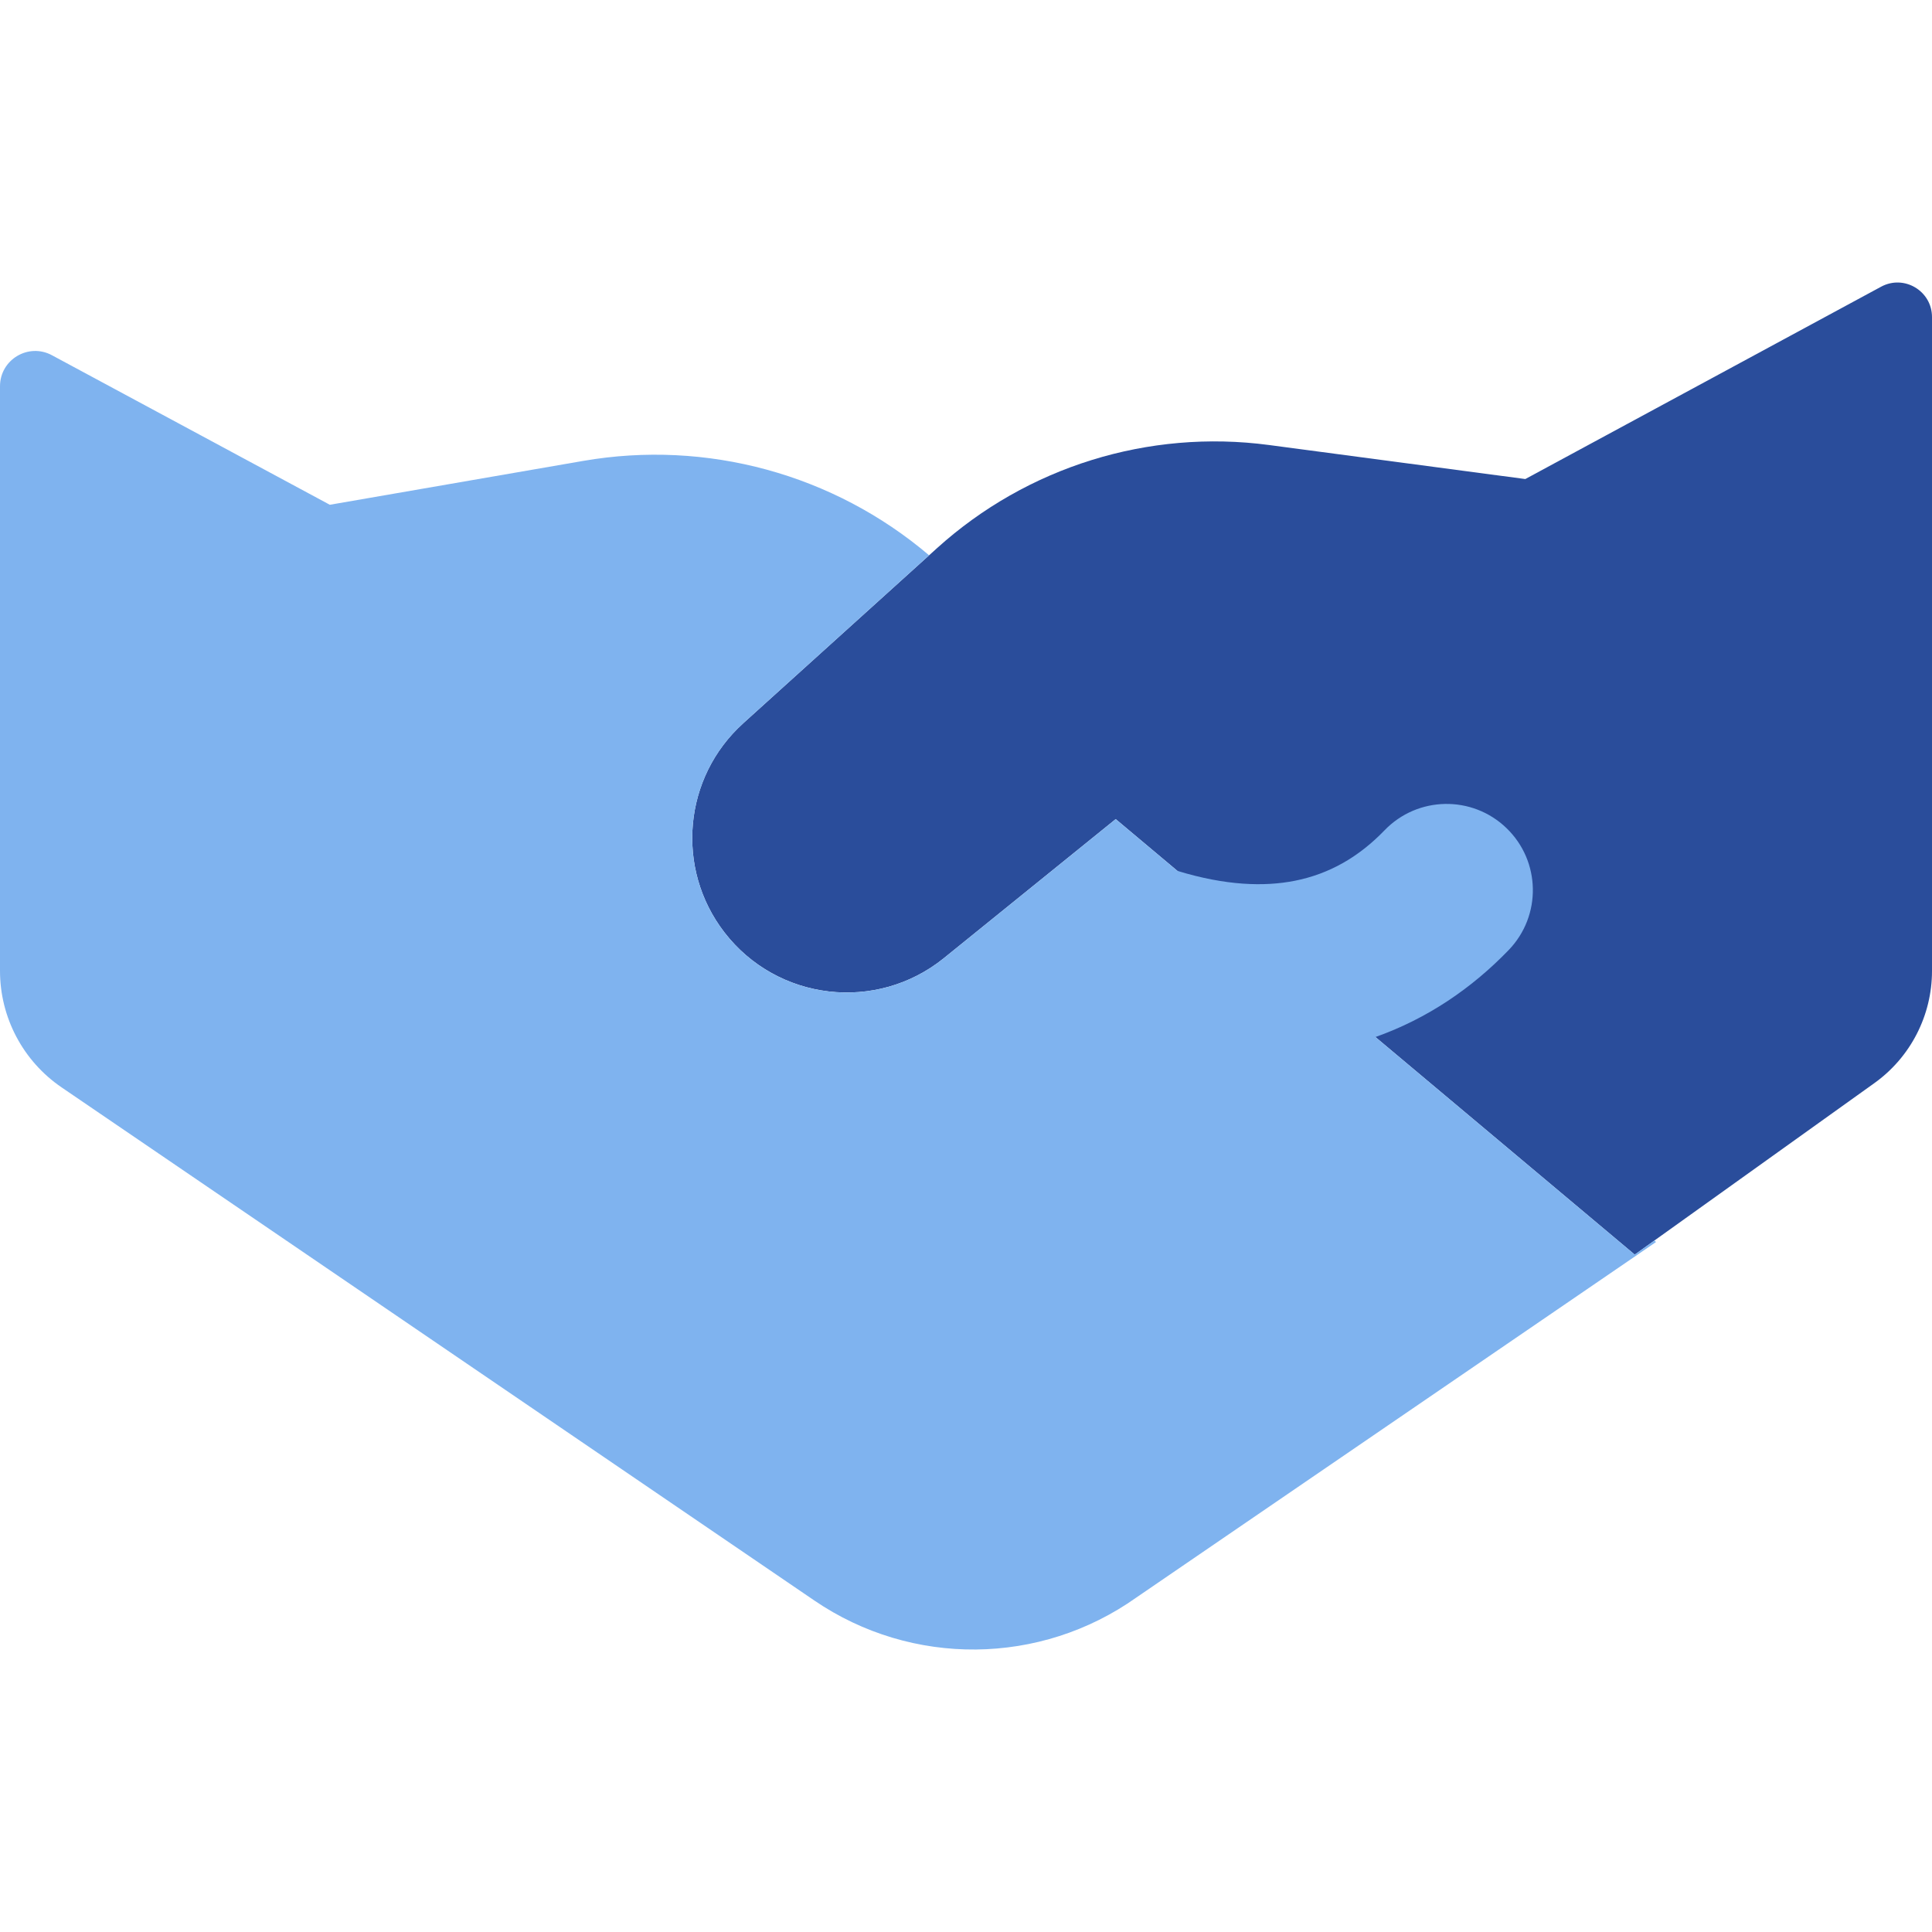 <svg xmlns="http://www.w3.org/2000/svg" fill="none" viewBox="0 0 60 60" id="Business-Handshake--Streamline-Core" height="60" width="60">
  <desc>
    Business Handshake Streamline Icon: https://streamlinehq.com
  </desc>
  <g id="business-handshake--deal-contract-business-money-payment-agreement">
    <path id="Vector 1282" fill="#2a4d9b" d="m23.079 22.464 6.018 -5.438c2.8 -2.53 6.571 -3.703 10.312 -3.206l7.961 1.057 11.049 -5.973c0.714 -0.386 1.581 0.131 1.581 0.943v20.306c0 1.383 -0.667 2.681 -1.791 3.485l-7.441 5.325 -16.119 -13.525 -5.334 4.316c-2.095 1.696 -5.176 1.333 -6.82 -0.802 -1.528 -1.984 -1.273 -4.809 0.585 -6.488Z" stroke-width="4.286"></path>
    <path id="Union" fill="#7fb3ef" fill-rule="evenodd" d="m23.079 22.464 5.775 -5.219c-2.967 -2.52 -6.903 -3.596 -10.744 -2.931l-7.867 1.362L1.613 11.032C0.884 10.639 0 11.167 0 11.996l0 18.155C0 31.599 0.716 32.953 1.912 33.769L25.291 49.706c3.026 2.063 7.017 2.025 10.003 -0.096L51.429 38.572l-0.049 -0.047 -0.612 0.438 -8.053 -6.757c1.618 -0.574 2.999 -1.52 4.139 -2.702 1.027 -1.065 0.996 -2.761 -0.069 -3.787 -1.065 -1.027 -2.76 -0.996 -3.787 0.069 -0.797 0.827 -1.718 1.358 -2.796 1.569 -0.939 0.184 -2.135 0.151 -3.639 -0.31l-1.914 -1.606 -5.334 4.316c-2.095 1.696 -5.176 1.333 -6.82 -0.802 -1.528 -1.984 -1.273 -4.809 0.585 -6.488Z" clip-rule="evenodd" stroke-width="4.286"></path>
  </g>
</svg>